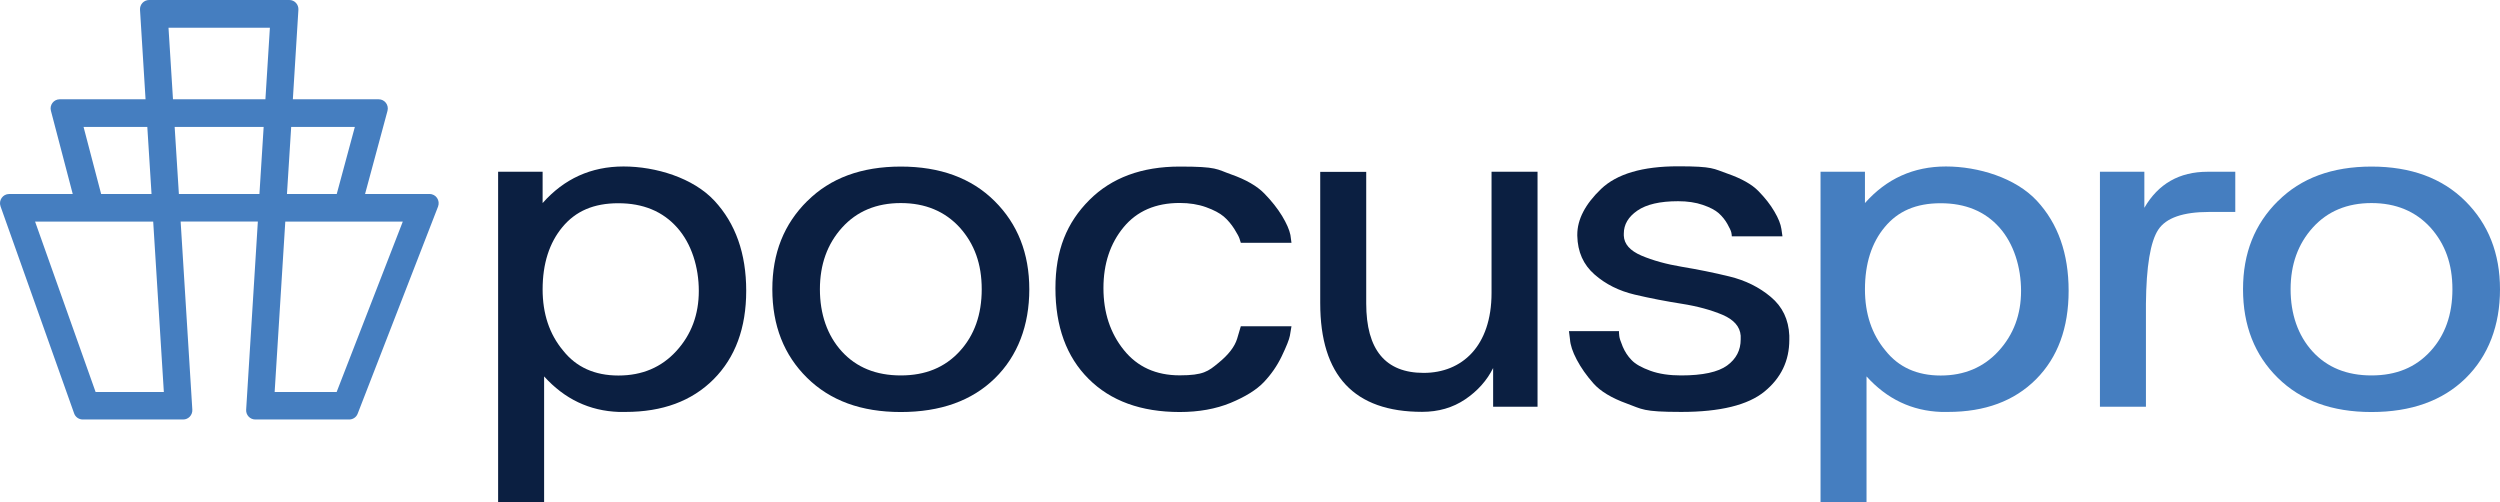 <?xml version="1.0" encoding="UTF-8"?>
<svg xmlns="http://www.w3.org/2000/svg" id="Layer_2" data-name="Layer 2" version="1.1" viewBox="0 0 2842.7 571.1">
  <defs>
    <style>
      .cls-1 {
        fill: #457ec0;
      }

      .cls-1, .cls-2 {
        stroke-width: 0px;
      }

      .cls-2 {
        fill: #0b1f41;
      }
    </style>
  </defs>
  <g id="POCUS_Pro_Logo" data-name="POCUS Pro Logo">
    <path class="cls-2" d="M566.5,195.3h50.5v35.6c24.5-27.7,55.2-41.6,92-41.6s79.2,13,103.3,38.9,36.2,60.1,36.2,102.4-12.4,75.9-37.1,100.7c-24.8,24.8-58.1,37.1-100.1,37.1h-7.7c-33.3-1.2-61.6-14.6-84.9-40.4v143.1h-52.3V195.3h0ZM617,329c0,27.7,7.7,50.9,23.2,69.5,15,19,36,28.5,63,28.5s48.9-9.3,65.9-27.9,25.5-41.4,25.5-68.3-8.2-53.7-24.7-72.1c-16.4-18.4-38.7-27.6-66.8-27.6s-48.5,9-63.5,27-22.6,41.7-22.6,71h0Z"></path>
    <path class="cls-2" d="M918,228.6c26.1-26.1,61.6-39.2,106.3-39.2s80.3,13.1,106.6,39.2c26.3,26.1,39.5,59.6,39.5,100.4s-13.1,75.7-39.2,101.2-61.8,38.3-106.9,38.3-80.3-13-106.6-38.9-39.5-59.5-39.5-100.7,13.3-74.2,39.8-100.4h0ZM957.2,399.6c16.6,18.2,39,27.3,67.1,27.3s50-9.1,66.8-27.3c16.8-18.2,25.2-41.8,25.2-70.7s-8.3-51.5-24.9-70.1c-17-18.6-39.4-27.9-67.1-27.9s-50,9.3-66.8,27.9c-16.8,18.6-25.2,42-25.2,70.1s8.3,52.5,24.9,70.7h0Z"></path>
    <path class="cls-2" d="M1238.7,227.4c25.3-25.3,59.6-38,102.7-38s41.7,3,58.5,8.9,29.4,13.2,37.7,21.7c8.3,8.5,15,17,20.2,25.5,5.1,8.5,8.3,15.7,9.5,21.7l1.2,8.9h-57.6c-.4-1.2-.9-2.8-1.5-4.8s-2.6-5.6-5.9-11c-3.4-5.3-7.3-10-11.9-14-4.6-3.9-11.3-7.5-20.2-10.7-8.9-3.2-18.9-4.8-30-4.8-27.3,0-48.6,9.2-63.8,27.6-15.2,18.4-22.9,41.5-22.9,69.2s7.7,51.2,23.2,70.4c15.4,19.2,36.6,28.8,63.5,28.8s32.5-4.6,43.9-14c11.5-9.3,18.6-18.5,21.4-27.6l4.2-14.2h57.6c-.4,2.8-1,6.3-1.8,10.7-.8,4.4-3.9,12.1-9.2,23.2-5.3,11.1-12.2,21-20.5,29.7s-20.9,16.5-37.7,23.5c-16.8,6.9-36.1,10.4-57.9,10.4-43.9,0-78.5-12.6-103.6-37.7-25.2-25.1-37.7-59.5-37.7-103s12.9-74.6,38.6-100.4h0Z"></path>
    <path class="cls-2" d="M1501.2,345v-149.6h52.3v149.6c0,52.7,21.8,79,65.3,79s77.2-30.3,77.2-90.9v-137.8h52.3v267.2h-50.5v-44c-7.1,14.2-17.7,26.1-31.8,35.6-14.1,9.5-30.4,14.2-49,14.2-77.2,0-115.8-41.2-115.8-123.5h0v.2Z"></path>
    <path class="cls-2" d="M1783.9,376.5h57c0,1.2,0,3,.3,5.3.2,2.4,1.5,6.4,3.9,12.2,2.4,5.7,5.7,10.9,10.1,15.4,4.3,4.6,11.5,8.6,21.4,12.2s21.6,5.3,35,5.3c24.5,0,42-3.8,52.3-11.3s15.4-17.4,15.4-29.7v-4.2c-.8-10.3-7.7-18.2-20.8-23.8-13.1-5.5-28.5-9.7-46.3-12.5s-35.6-6.2-53.4-10.4c-17.8-4.2-33.1-11.8-45.7-22.9-12.7-11.1-19.2-25.7-19.6-44v-1.2c0-17.4,9-34.7,27-52,18-17.2,47.2-25.8,87.6-25.8s40.1,2.8,56.1,8.3c16,5.6,27.8,12.2,35.3,19.9s13.6,15.4,18.1,23.2c4.6,7.7,7.2,14.4,8,19.9l1.2,8.3h-57.6c0-1.2-.2-2.7-.6-4.5s-1.9-5-4.4-9.5c-2.6-4.6-5.8-8.6-9.8-12.2-4-3.6-10-6.7-18.1-9.5s-17.5-4.2-28.2-4.2c-20.6,0-36,3.6-46.3,10.7-10.3,7.1-15.4,15.8-15.4,26.1v2.4c.4,9.5,7,17,19.9,22.6,12.9,5.5,28.3,9.8,46.3,12.8s36,6.6,54,11,33.7,12.1,46.9,23.2c13.3,11.1,20.3,25.7,21.1,44v4.8c0,23.8-9.4,43.4-28.2,58.8-18.8,15.4-50.4,23.2-94.7,23.2s-44.3-3.2-61.8-9.5c-17.4-6.3-30.1-14-38-22.9s-14.2-17.9-19-27-7.3-16.8-7.7-23.2l-1.2-9.5h0v.2Z"></path>
    <path class="cls-1" d="M2070.1,195.3h50.5v35.6c24.5-27.7,55.2-41.6,92.1-41.6s79.2,13,103.3,38.9,36.2,60.1,36.2,102.4-12.4,75.9-37.1,100.7c-24.8,24.8-58.1,37.1-100.1,37.1h-7.7c-33.3-1.2-61.6-14.6-84.9-40.4v143.1h-52.3V195.3h0ZM2120.6,329c0,27.7,7.7,50.9,23.2,69.5,15,19,36,28.5,62.9,28.5s48.9-9.3,65.9-27.9,25.5-41.4,25.5-68.3-8.2-53.7-24.6-72.1c-16.4-18.4-38.7-27.6-66.8-27.6s-48.5,9-63.5,27c-15.1,18-22.6,41.7-22.6,71h0Z"></path>
    <path class="cls-1" d="M2438.3,195.3v41c15.8-27.3,39.8-41,71.9-41h31.5v45.7h-29.7c-29.7,0-49,6.7-57.9,20.2-8.9,13.5-13.6,41.6-14,84.3v117h-52.3V195.3h50.5Z"></path>
    <path class="cls-1" d="M2590.3,228.6c26.1-26.1,61.6-39.2,106.3-39.2s80.3,13.1,106.6,39.2c26.3,26.1,39.5,59.6,39.5,100.4s-13.1,75.7-39.2,101.2c-26.1,25.5-61.8,38.3-106.9,38.3s-80.3-13-106.6-38.9-39.5-59.5-39.5-100.7,13.3-74.2,39.8-100.4h0ZM2629.5,399.6c16.6,18.2,39,27.3,67.1,27.3s50-9.1,66.8-27.3c16.8-18.2,25.2-41.8,25.2-70.7s-8.3-51.5-24.9-70.1c-17-18.6-39.4-27.9-67.1-27.9s-50,9.3-66.8,27.9c-16.8,18.6-25.2,42-25.2,70.1s8.3,52.5,24.9,70.7h0Z"></path>
    <path class="cls-1" d="M415.1,220.6l25.5-94.5c1.8-6.7-3.2-13.2-10-13.2h-97.6l6.3-101.7c.4-6.1-4.3-11.2-10.3-11.2h-159.4c-6,0-10.8,5.1-10.4,11.2l6.3,101.7h-97.6c-6.8,0-11.8,6.5-10,13.1l24.8,94.6H10.4c-7.2,0-12.2,7.2-9.8,14l83.7,235.5c1.4,4.1,5.4,6.9,9.8,6.9h114.2c6,0,10.7-5.1,10.4-11.1l-13.3-214h87.8l-13.3,214c-.4,6,4.4,11.1,10.4,11.1h106.8c4.2,0,8.1-2.6,9.6-6.6l91.4-235.5c2.6-6.9-2.3-14.3-9.6-14.3h-73.4ZM403.5,144.3l-20.6,76.3h-56.6l4.8-76.3h72.4ZM191.6,31.5h115.3l-5.1,81.4h-105.1l-5.1-81.4h0ZM94.9,144.3h72.6l4.8,76.3h-57.3l-20-76.3h0ZM108.7,445.7L39.9,252h134.3l12.1,193.7h-77.6ZM203.4,220.6l-4.8-76.3h101.2l-4.8,76.3h-91.7,0ZM382.8,445.7h-70.5l12.1-193.7h133.6l-75.2,193.7h0Z"></path>
  </g>
</svg>
